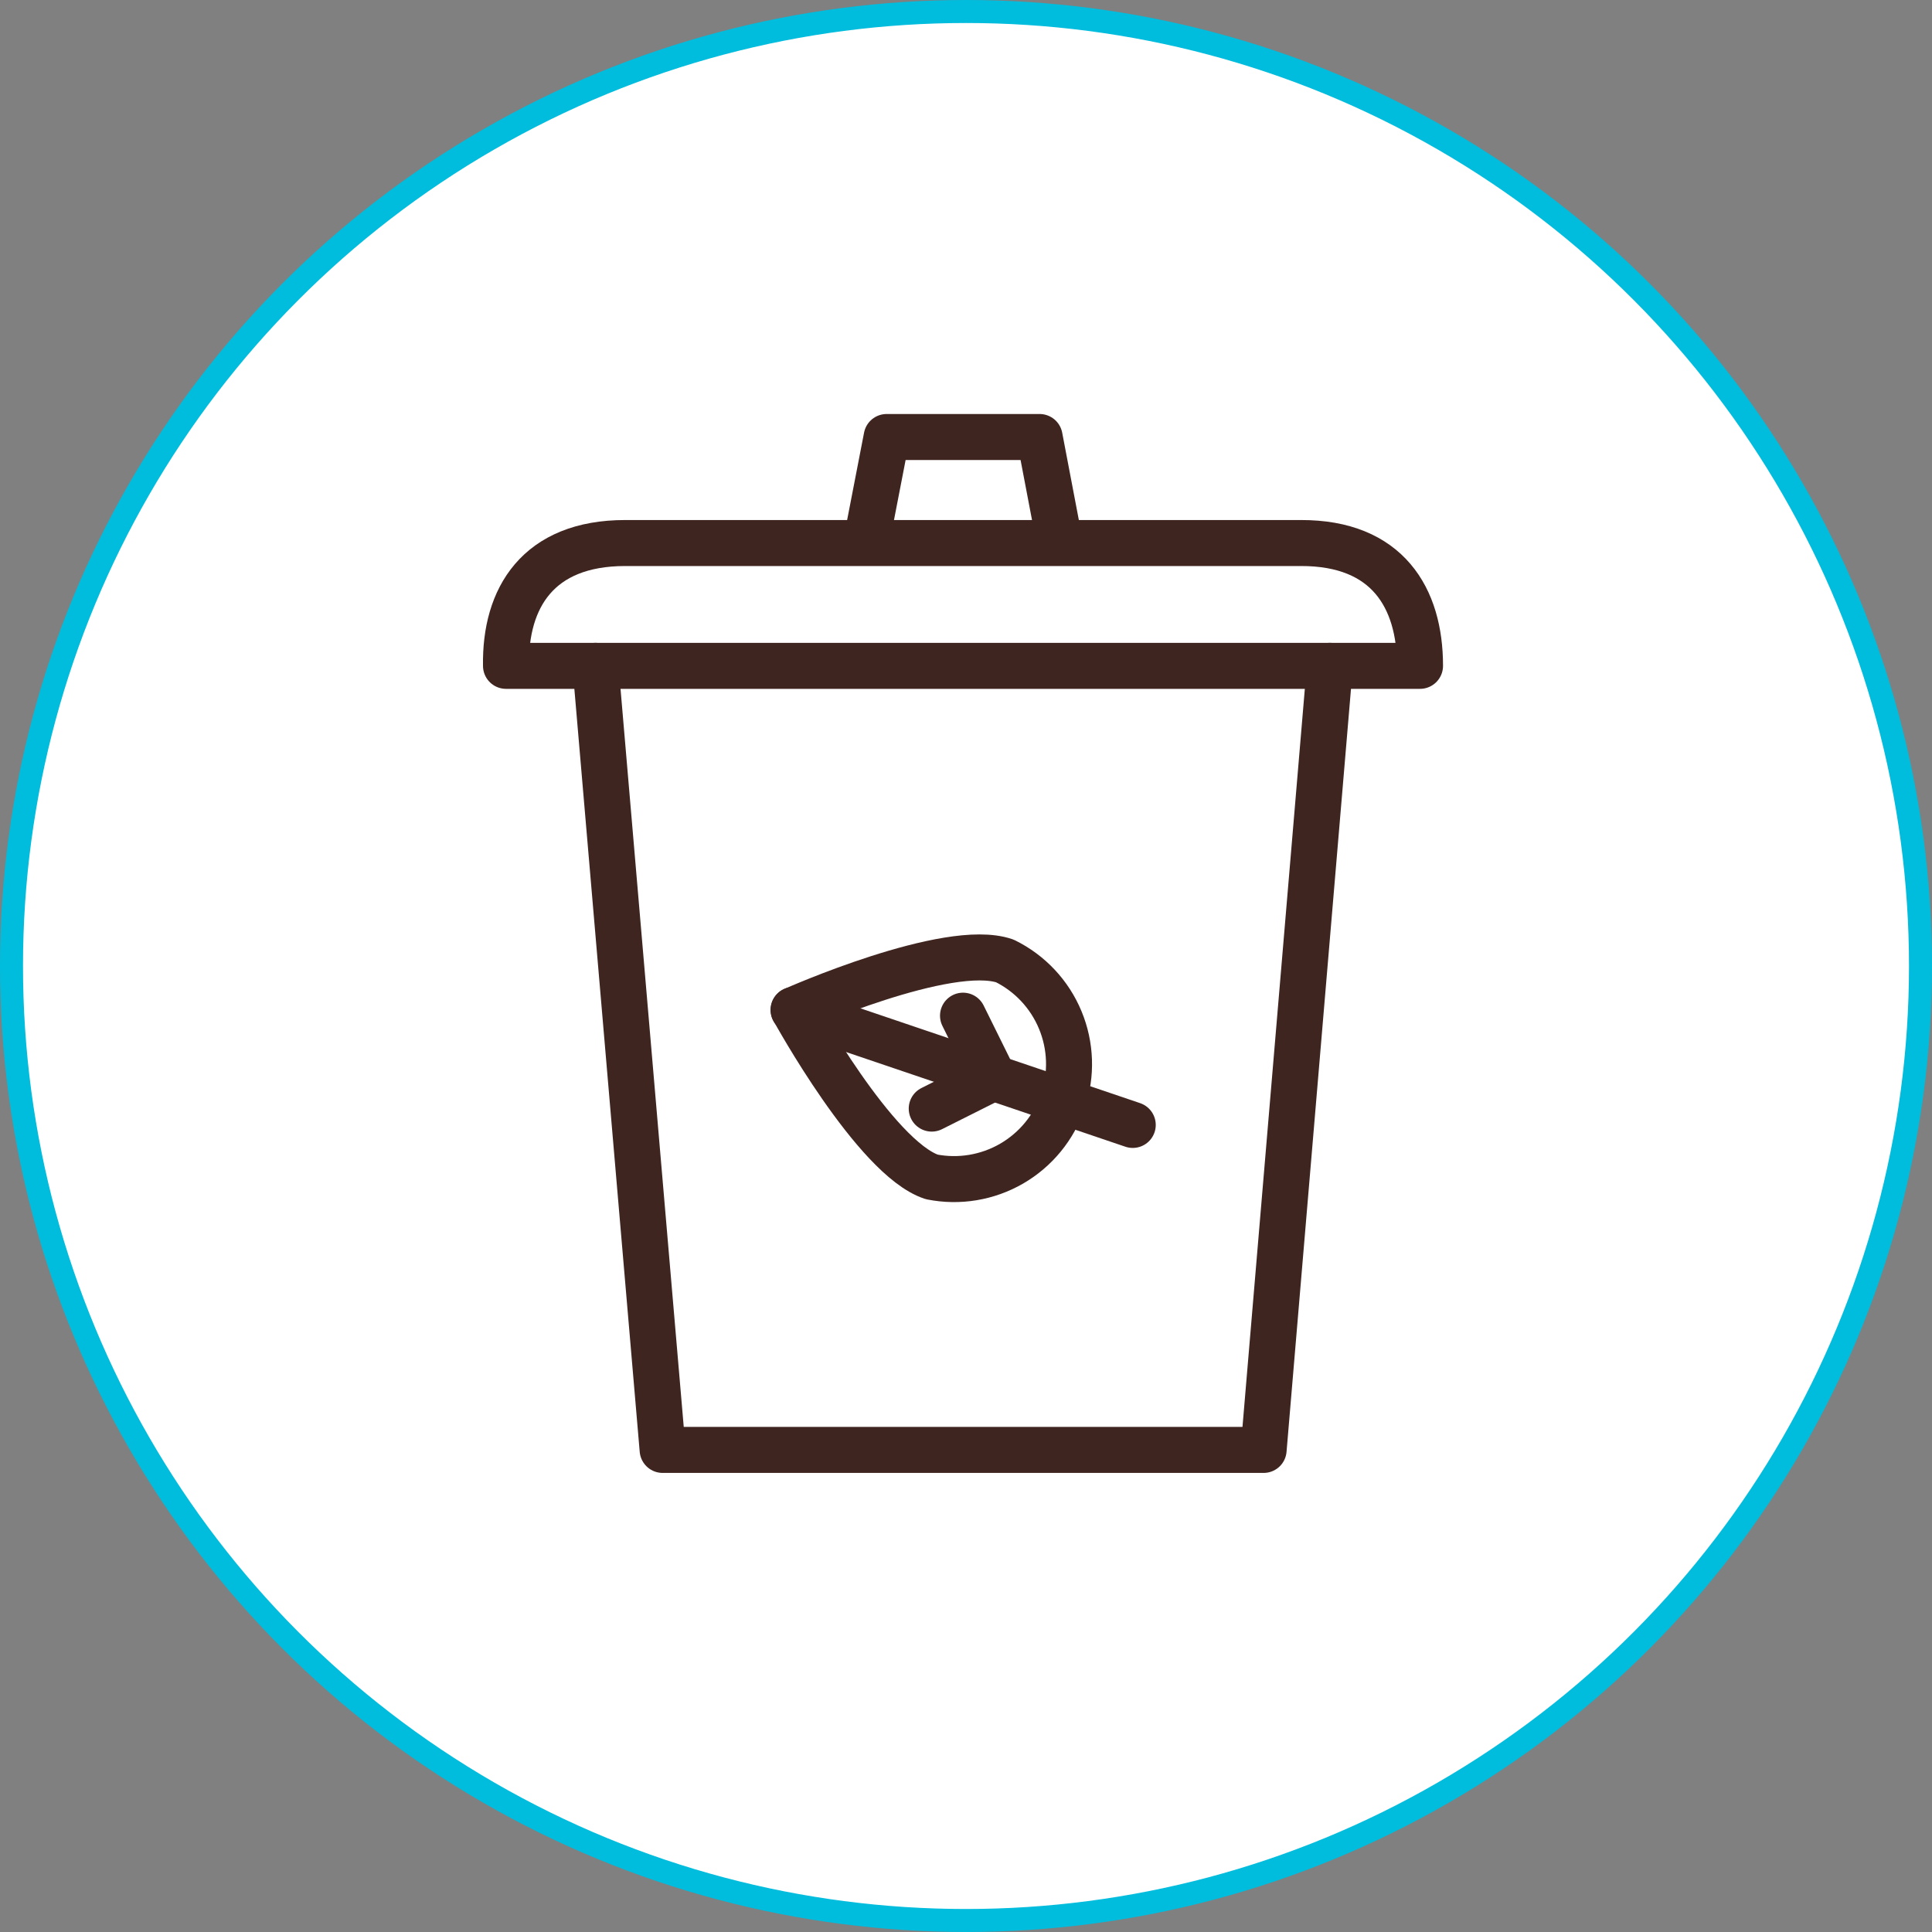 <svg xmlns="http://www.w3.org/2000/svg" width="84" height="84" viewBox="0 0 84 84" fill="none"><rect x="0" y="0" width="84" height="84" fill="#808080" stroke="none"/><circle cx="42" cy="42" r="41.5" fill="white" stroke="#00BCDD"></circle><g clip-path="url(#clip0_21_9)"><path d="M43.69 41.78C44.778 42.316 45.634 43.229 46.098 44.349C46.563 45.469 46.605 46.72 46.215 47.869C45.827 49.017 45.033 49.985 43.984 50.593C42.934 51.2 41.7 51.405 40.51 51.17C38.04 50.35 34.51 43.91 34.51 43.91C34.51 43.91 41.21 40.93 43.69 41.78Z" stroke="#3F2520" stroke-width="2" stroke-linecap="round" stroke-linejoin="round"></path><path d="M49.25 48.91L34.5 43.91" stroke="#3F2520" stroke-width="2" stroke-linecap="round" stroke-linejoin="round"></path><path d="M40.51 48.2L43.2 46.85L41.87 44.16" stroke="#3F2520" stroke-width="2" stroke-linecap="round" stroke-linejoin="round"></path><path d="M41.87 23.61H27.18C23.39 23.61 21.95 26 22 28.95H61.74C61.74 26 60.33 23.6 56.56 23.61H41.87Z" stroke="#3F2520" stroke-width="2" stroke-linecap="round" stroke-linejoin="round"></path><path d="M57.82 28.95L54.94 63.04H28.81L25.89 28.95" stroke="#3F2520" stroke-width="2" stroke-linecap="round" stroke-linejoin="round"></path><path d="M37.67 23.54L38.55 19H45.2L46.06 23.51" stroke="#3F2520" stroke-width="2" stroke-linecap="round" stroke-linejoin="round"></path></g><defs><clipPath id="clip0_21_9"><rect width="41.74" height="46.04" fill="white" transform="translate(21 18)"></rect></clipPath></defs></svg>